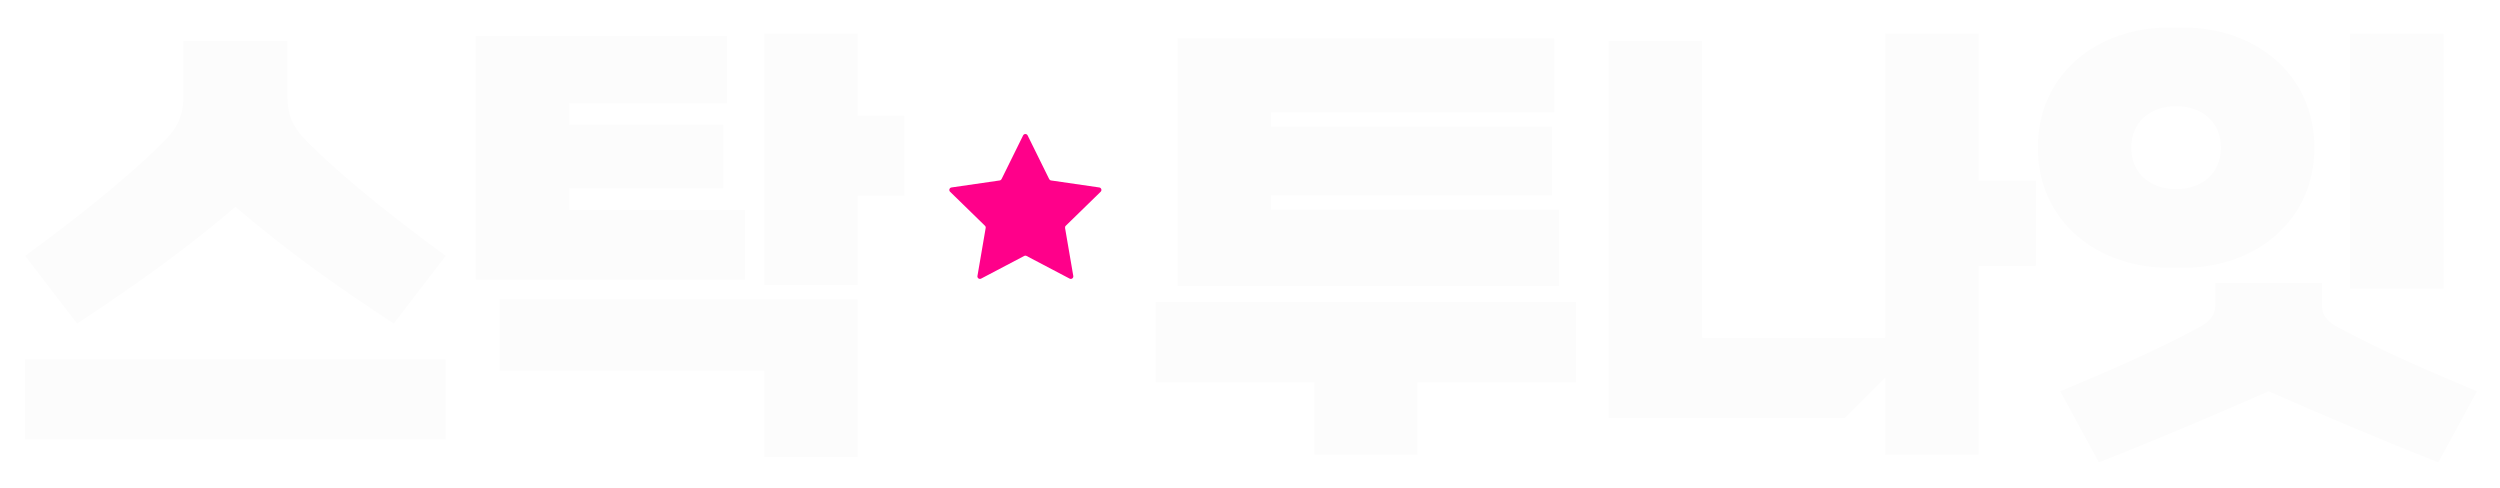 <svg width="497" height="97" viewBox="0 0 497 97" fill="none" xmlns="http://www.w3.org/2000/svg">
<g filter="url(#filter0_d_3909_6757)">
<path d="M485.783 52.823H467.206V2.115H485.783V52.823ZM434.032 48.653H431.189C416.972 48.653 405.124 39.459 405.124 24.768C405.124 10.077 416.972 0.883 431.189 0.883H434.032C448.249 0.883 460.097 10.077 460.097 24.768C460.097 39.459 448.249 48.653 434.032 48.653ZM441.52 24.768C441.52 19.555 437.634 16.522 432.611 16.522C427.587 16.522 423.701 19.555 423.701 24.768C423.701 29.981 427.587 33.014 432.611 33.014C437.634 33.014 441.52 29.981 441.52 24.768ZM492.417 73.201L484.74 87.323C473.366 82.868 461.803 77.94 450.998 73.201C440.193 77.94 428.63 82.868 417.256 87.323L409.579 73.201C419.057 69.22 427.966 65.429 437.16 60.5C438.771 59.647 440.383 58.415 440.383 56.235V51.685H461.614V56.235C461.614 58.415 463.225 59.647 464.836 60.5C474.03 65.429 482.939 69.22 492.417 73.201Z" fill="#FCFCFC"/>
</g>
<g filter="url(#filter1_d_3909_6757)">
<path d="M393.353 85.807H374.776V70.452L366.719 78.509H319.803V3.537H338.38V62.586H374.776V2.115H393.353V31.308H404.727V48.274H393.353V85.807Z" fill="#FCFCFC"/>
</g>
<g filter="url(#filter2_d_3909_6757)">
<path d="M309.927 52.254H234.102V3.062H308.979V17.754H252.679V20.597H308.505V34.245H252.679V37.089H309.927V52.254ZM313.339 71.4H281.777V85.806H261.304V71.4H229.742V55.476H313.339V71.4Z" fill="#FCFCFC"/>
</g>
<g filter="url(#filter3_d_3909_6757)">
<path d="M148.138 51.022H94.587V2.589H144.537V15.953H113.164V20.218H143.778V32.824H113.164V37.184H148.138V51.022ZM170.507 86.281H151.929V69.125H99.326V54.908H170.507V86.281ZM170.507 52.065H151.929V2.115H170.507V18.418H179.795V34.341H170.507V52.065Z" fill="#FCFCFC"/>
</g>
<g filter="url(#filter4_d_3909_6757)">
<path d="M88.597 82.774H5V66.851H88.597V82.774ZM88.597 46.283L78.266 59.742C67.745 52.823 57.509 45.715 46.798 36.521C36.088 45.715 25.757 52.823 15.331 59.742L5 46.283C13.53 40.028 24.525 31.592 32.486 23.631C35.52 20.598 36.467 18.228 36.467 14.247V3.537H57.13V14.247C57.13 18.228 58.077 20.598 61.11 23.631C69.072 31.592 80.067 40.028 88.597 46.283Z" fill="#FCFCFC"/>
</g>
<path d="M203.395 26.92C203.579 26.549 204.109 26.549 204.292 26.92L208.577 35.602C208.649 35.749 208.79 35.852 208.953 35.875L218.534 37.267C218.944 37.327 219.107 37.831 218.811 38.12L211.878 44.878C211.76 44.992 211.707 45.158 211.734 45.32L213.371 54.862C213.441 55.27 213.012 55.582 212.645 55.389L204.076 50.884C203.931 50.807 203.757 50.807 203.611 50.884L195.042 55.389C194.675 55.582 194.246 55.27 194.317 54.862L195.953 45.32C195.981 45.158 195.927 44.992 195.809 44.878L188.877 38.12C188.58 37.831 188.744 37.327 189.154 37.267L198.734 35.875C198.897 35.852 199.038 35.749 199.111 35.602L203.395 26.92Z" fill="#FF008A"/>
<defs>
<filter id="filter0_d_3909_6757" x="400.537" y="0.883" width="96.467" height="95.614" filterUnits="userSpaceOnUse" color-interpolation-filters="sRGB">
<feFlood flood-opacity="0" result="BackgroundImageFix"/>
<feColorMatrix in="SourceAlpha" type="matrix" values="0 0 0 0 0 0 0 0 0 0 0 0 0 0 0 0 0 0 127 0" result="hardAlpha"/>
<feOffset dy="4.587"/>
<feGaussianBlur stdDeviation="2.294"/>
<feComposite in2="hardAlpha" operator="out"/>
<feColorMatrix type="matrix" values="0 0 0 0 0 0 0 0 0 0 0 0 0 0 0 0 0 0 0.25 0"/>
<feBlend mode="normal" in2="BackgroundImageFix" result="effect1_dropShadow_3909_6757"/>
<feBlend mode="normal" in="SourceGraphic" in2="effect1_dropShadow_3909_6757" result="shape"/>
</filter>
<filter id="filter1_d_3909_6757" x="315.216" y="2.115" width="94.098" height="92.866" filterUnits="userSpaceOnUse" color-interpolation-filters="sRGB">
<feFlood flood-opacity="0" result="BackgroundImageFix"/>
<feColorMatrix in="SourceAlpha" type="matrix" values="0 0 0 0 0 0 0 0 0 0 0 0 0 0 0 0 0 0 127 0" result="hardAlpha"/>
<feOffset dy="4.587"/>
<feGaussianBlur stdDeviation="2.294"/>
<feComposite in2="hardAlpha" operator="out"/>
<feColorMatrix type="matrix" values="0 0 0 0 0 0 0 0 0 0 0 0 0 0 0 0 0 0 0.25 0"/>
<feBlend mode="normal" in2="BackgroundImageFix" result="effect1_dropShadow_3909_6757"/>
<feBlend mode="normal" in="SourceGraphic" in2="effect1_dropShadow_3909_6757" result="shape"/>
</filter>
<filter id="filter2_d_3909_6757" x="225.155" y="3.062" width="92.771" height="91.918" filterUnits="userSpaceOnUse" color-interpolation-filters="sRGB">
<feFlood flood-opacity="0" result="BackgroundImageFix"/>
<feColorMatrix in="SourceAlpha" type="matrix" values="0 0 0 0 0 0 0 0 0 0 0 0 0 0 0 0 0 0 127 0" result="hardAlpha"/>
<feOffset dy="4.587"/>
<feGaussianBlur stdDeviation="2.294"/>
<feComposite in2="hardAlpha" operator="out"/>
<feColorMatrix type="matrix" values="0 0 0 0 0 0 0 0 0 0 0 0 0 0 0 0 0 0 0.25 0"/>
<feBlend mode="normal" in2="BackgroundImageFix" result="effect1_dropShadow_3909_6757"/>
<feBlend mode="normal" in="SourceGraphic" in2="effect1_dropShadow_3909_6757" result="shape"/>
</filter>
<filter id="filter3_d_3909_6757" x="90" y="2.115" width="94.382" height="93.34" filterUnits="userSpaceOnUse" color-interpolation-filters="sRGB">
<feFlood flood-opacity="0" result="BackgroundImageFix"/>
<feColorMatrix in="SourceAlpha" type="matrix" values="0 0 0 0 0 0 0 0 0 0 0 0 0 0 0 0 0 0 127 0" result="hardAlpha"/>
<feOffset dy="4.587"/>
<feGaussianBlur stdDeviation="2.294"/>
<feComposite in2="hardAlpha" operator="out"/>
<feColorMatrix type="matrix" values="0 0 0 0 0 0 0 0 0 0 0 0 0 0 0 0 0 0 0.25 0"/>
<feBlend mode="normal" in2="BackgroundImageFix" result="effect1_dropShadow_3909_6757"/>
<feBlend mode="normal" in="SourceGraphic" in2="effect1_dropShadow_3909_6757" result="shape"/>
</filter>
<filter id="filter4_d_3909_6757" x="0.413" y="3.537" width="92.771" height="88.411" filterUnits="userSpaceOnUse" color-interpolation-filters="sRGB">
<feFlood flood-opacity="0" result="BackgroundImageFix"/>
<feColorMatrix in="SourceAlpha" type="matrix" values="0 0 0 0 0 0 0 0 0 0 0 0 0 0 0 0 0 0 127 0" result="hardAlpha"/>
<feOffset dy="4.587"/>
<feGaussianBlur stdDeviation="2.294"/>
<feComposite in2="hardAlpha" operator="out"/>
<feColorMatrix type="matrix" values="0 0 0 0 0 0 0 0 0 0 0 0 0 0 0 0 0 0 0.25 0"/>
<feBlend mode="normal" in2="BackgroundImageFix" result="effect1_dropShadow_3909_6757"/>
<feBlend mode="normal" in="SourceGraphic" in2="effect1_dropShadow_3909_6757" result="shape"/>
</filter>
</defs>
</svg>
